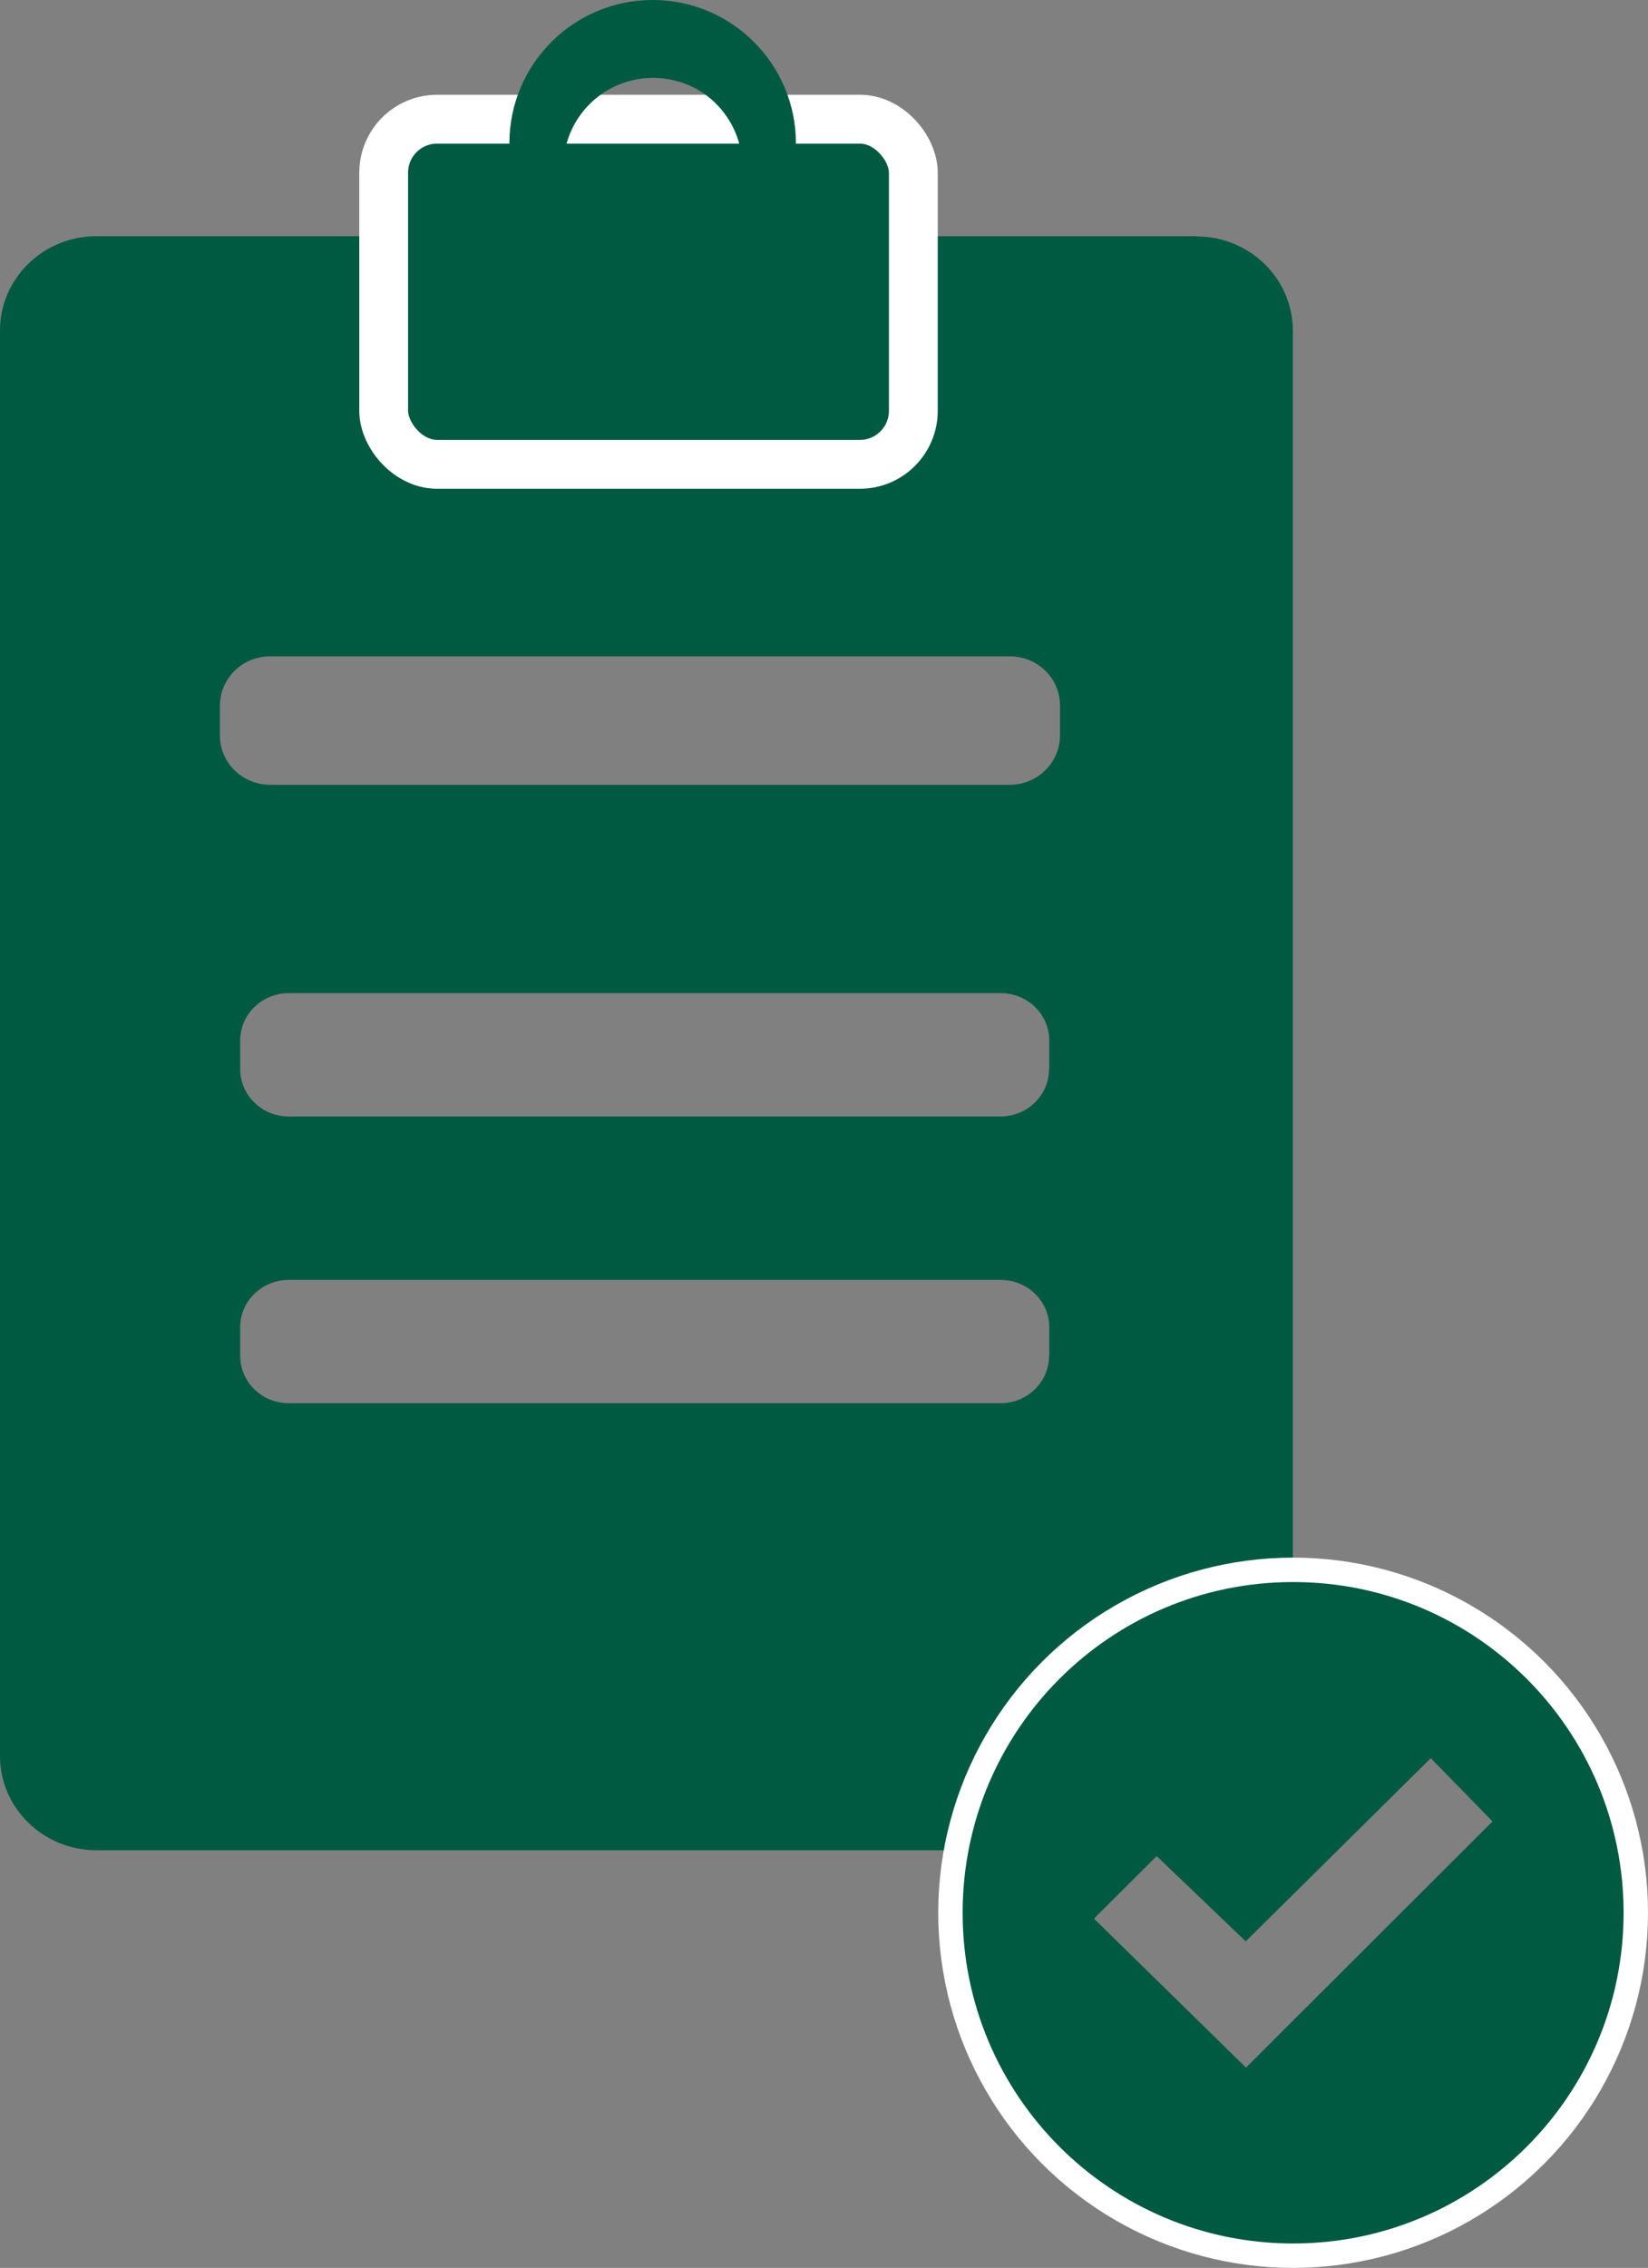 <?xml version="1.0" encoding="UTF-8"?><svg id="Layer_2" xmlns="http://www.w3.org/2000/svg" viewBox="0 0 67.52 92.85"><rect x="0" y="0" width="67.52" height="92.85" fill="#808080" stroke="none"/><defs><style>.cls-1,.cls-2{fill:#005941;}.cls-3{fill:none;}.cls-3,.cls-2{stroke:#fff;stroke-miterlimit:10;stroke-width:2px;}</style></defs><g id="Green"><g><path class="cls-1" d="m49.02,9.67H3.95c-2.18,0-3.95,1.73-3.95,3.86v58.36c0,2.13,1.77,3.86,3.95,3.86h45.07c2.18,0,3.95-1.73,3.95-3.86V13.54c0-2.13-1.77-3.86-3.95-3.86Zm-6.04,45.84c0,1.07-.89,1.94-1.99,1.94H11.83c-1.1,0-1.99-.87-1.99-1.94v-1.17c0-1.07.89-1.94,1.99-1.94h29.17c1.1,0,1.99.87,1.99,1.94v1.17Zm0-11.74c0,1.07-.89,1.94-1.99,1.94H11.83c-1.1,0-1.99-.87-1.99-1.94v-1.17c0-1.07.89-1.94,1.99-1.94h29.17c1.1,0,1.99.87,1.99,1.94v1.17Zm.45-13.66c0,1.11-.92,2.02-2.06,2.02H11.07c-1.14,0-2.06-.9-2.06-2.02v-1.22c0-1.11.92-2.02,2.06-2.02h30.3c1.14,0,2.06.9,2.06,2.02v1.22Z"/><rect class="cls-2" x="15.72" y="4.88" width="21.7" height="14.13" rx="2.19" ry="2.19"/><circle class="cls-3" cx="52.98" cy="78.31" r="13.54"/><path class="cls-1" d="m23.14,6.19c.32-1.71,1.81-3,3.61-3s3.23,1.24,3.59,2.9h2.26c0-.07.01-.15.01-.22,0-3.24-2.63-5.87-5.87-5.87s-5.87,2.63-5.87,5.87c0,.09.01.26.01.26,0,0,1.78.05,2.24.07Z"/><path class="cls-1" d="m52.98,64.77c-7.48,0-13.54,6.06-13.54,13.54s6.06,13.54,13.54,13.54,13.54-6.06,13.54-13.54-6.06-13.54-13.54-13.54Zm-1.94,19.87l-6.22-6.09,2.57-2.56,3.65,3.49,7.58-7.5,2.53,2.59-10.1,10.08Z"/></g></g></svg>